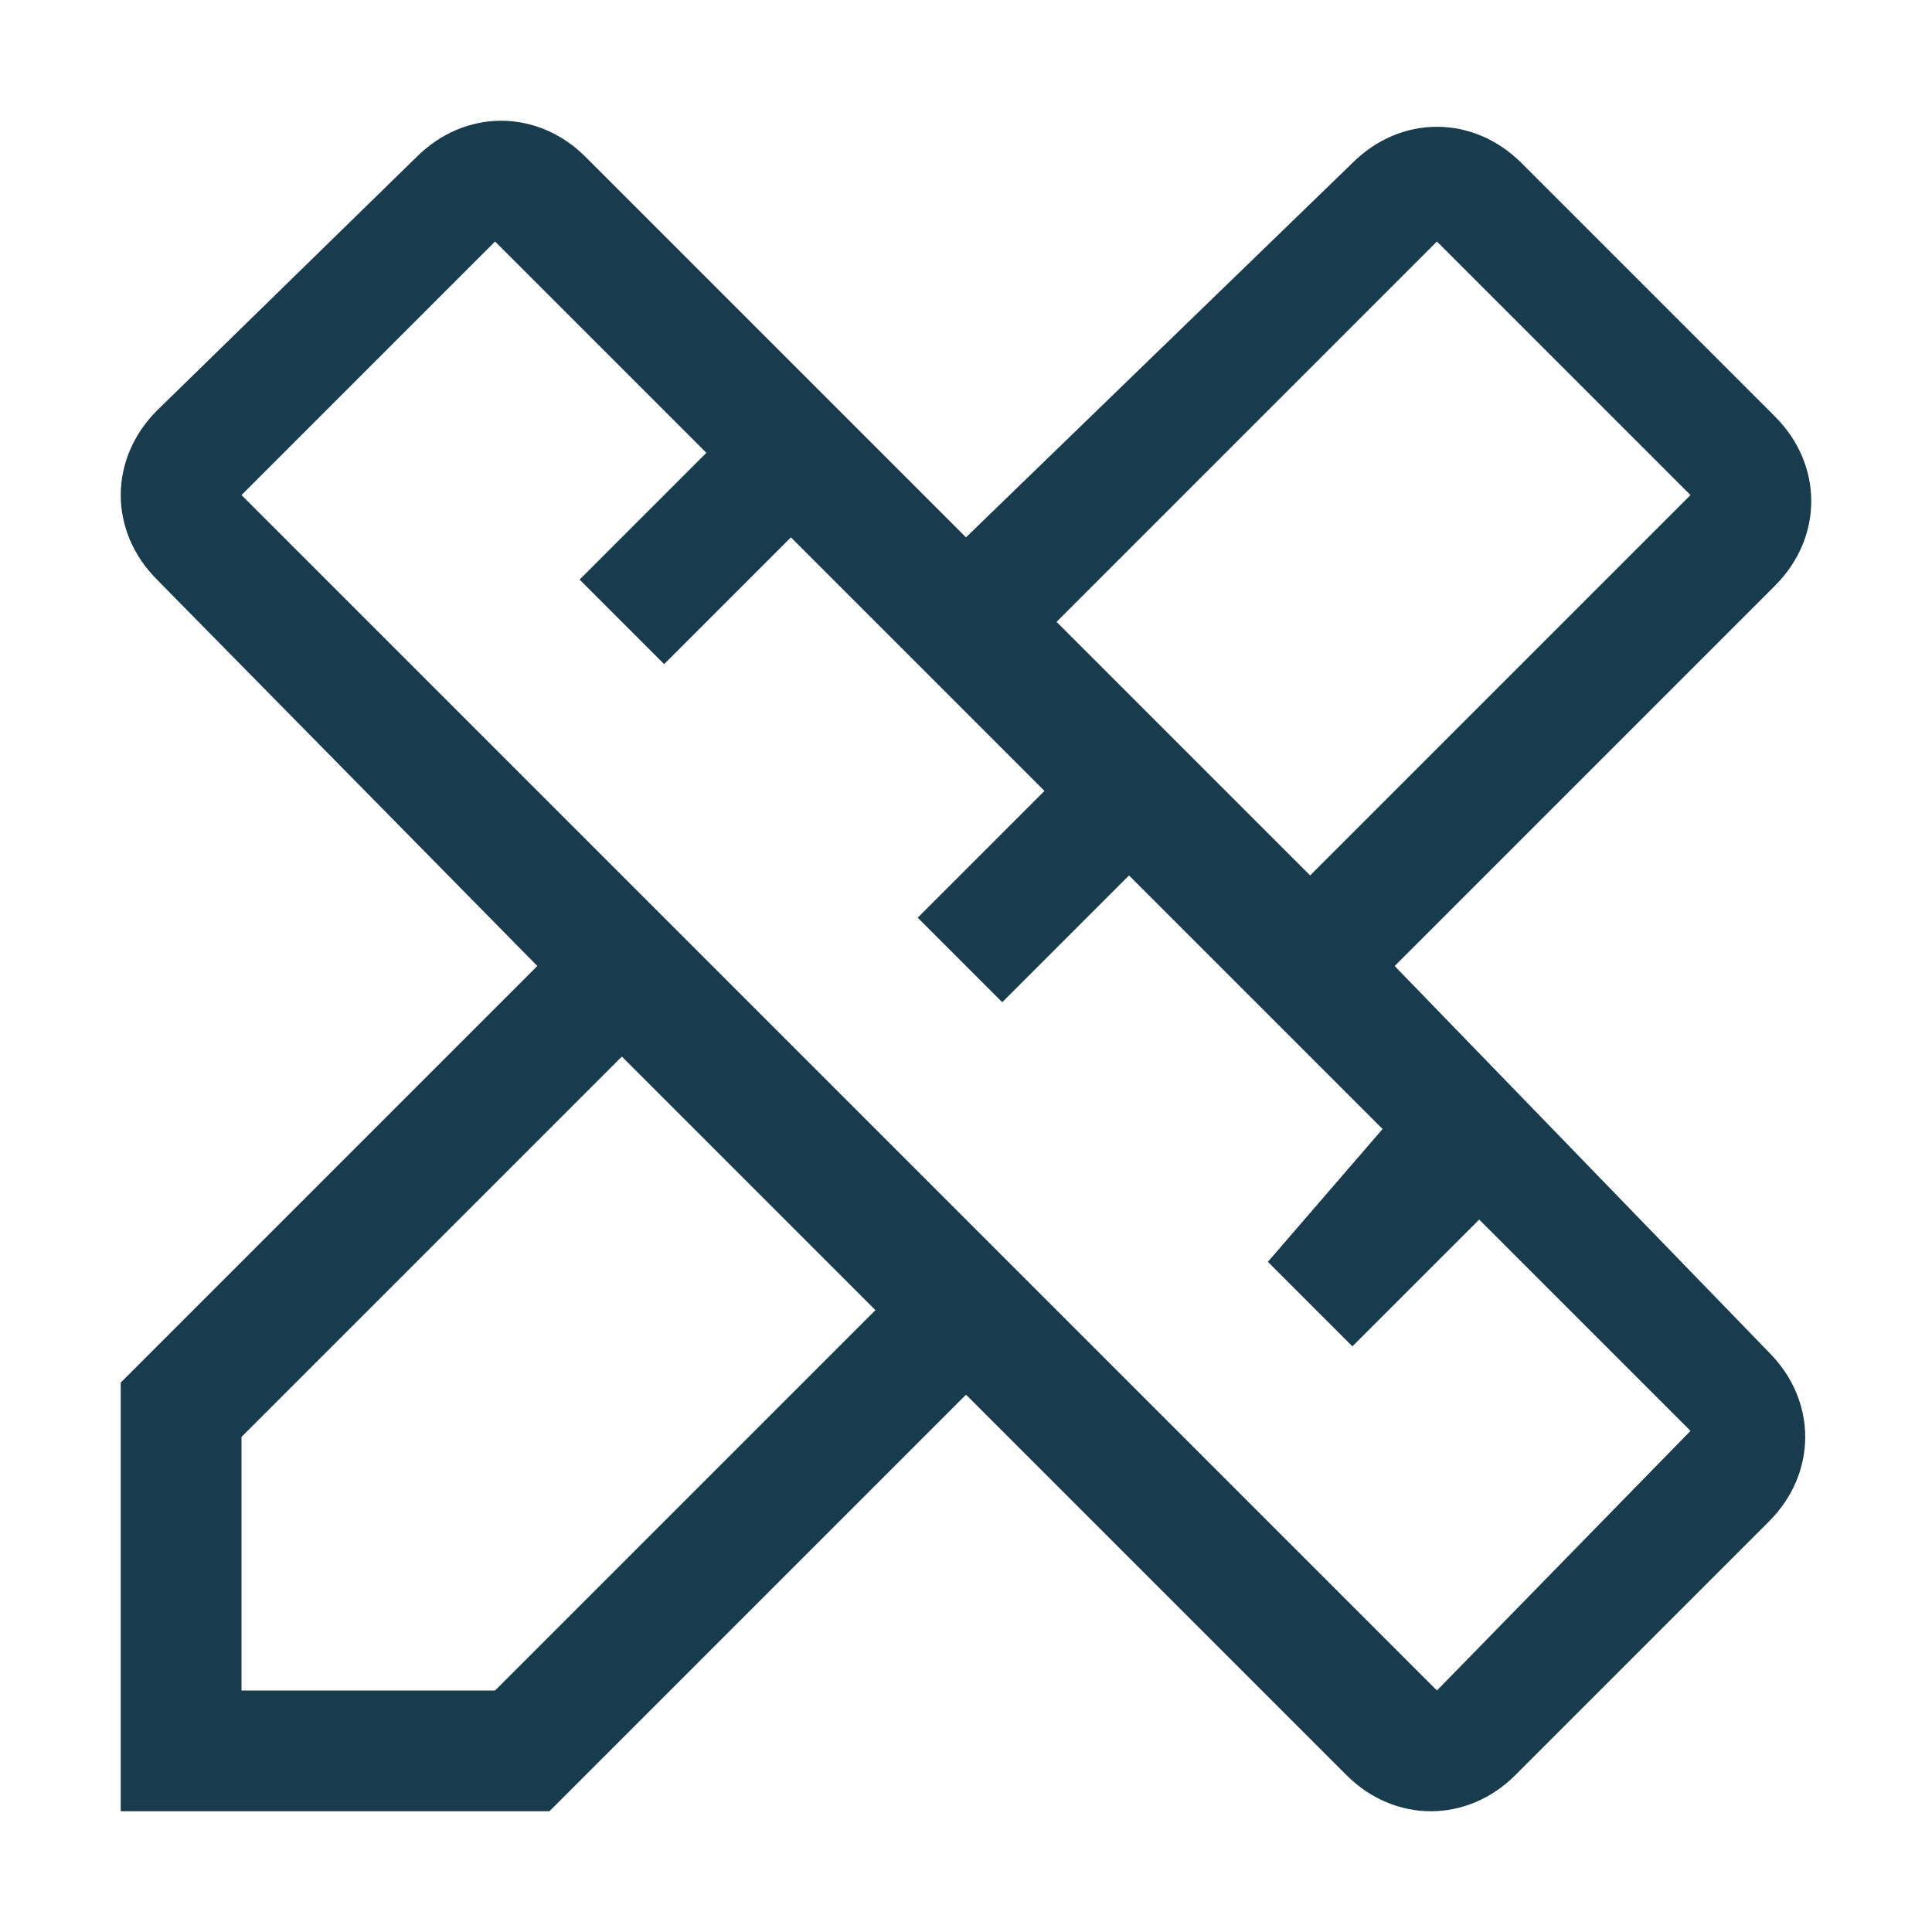 <svg width="24" height="24" viewBox="0 0 24 24" fill="none" xmlns="http://www.w3.org/2000/svg">
<path d="M17.325 12L22.05 7.275C22.65 6.675 22.65 5.775 22.05 5.175L18.9 2.025C18.3 1.425 17.4 1.425 16.8 2.025L12 6.675L7.275 1.95C6.675 1.35 5.775 1.35 5.175 1.95L1.95 5.1C1.35 5.7 1.35 6.6 1.95 7.2L6.675 12L1.5 17.175V22.5H6.825L12 17.325L16.725 22.05C17.325 22.65 18.225 22.65 18.825 22.05L21.975 18.9C22.575 18.3 22.575 17.4 21.975 16.8L17.325 12ZM17.85 3L21 6.15L16.275 10.875L13.125 7.725L17.85 3ZM6.15 21H3V17.85L7.725 13.125L10.875 16.275L6.15 21ZM17.85 21L3 6.15L6.15 3L8.775 5.625L7.2 7.2L8.25 8.25L9.825 6.675L12.975 9.825L11.4 11.4L12.45 12.45L14.025 10.875L17.175 14.025L15.75 15.675L16.8 16.725L18.375 15.15L21 17.775L17.85 21Z" fill="#183B4E"/>
</svg>
